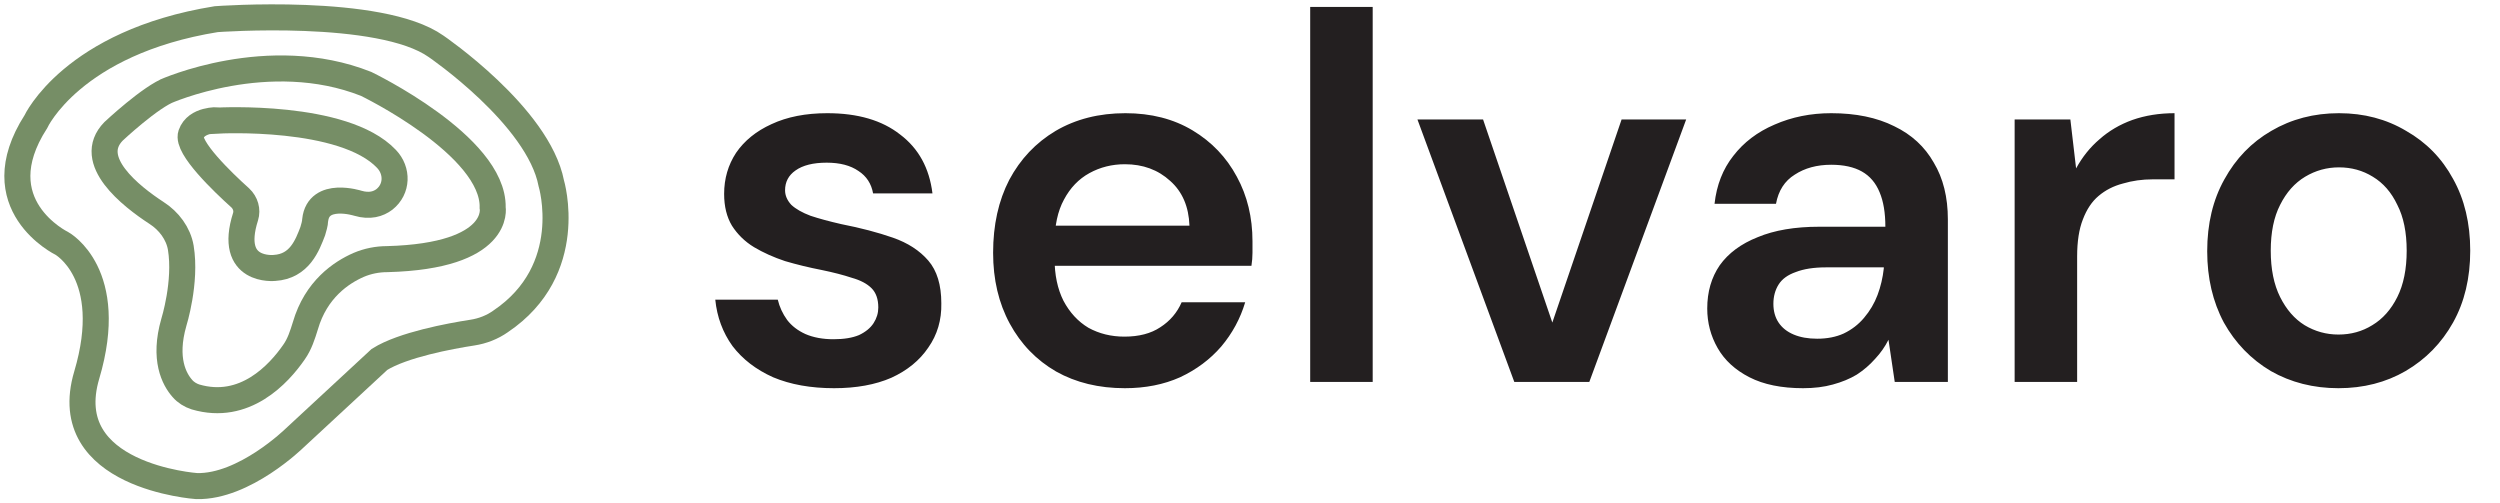 <svg xmlns="http://www.w3.org/2000/svg" fill="none" viewBox="0 0 144 29" height="29" width="144">
<path stroke-miterlimit="10" stroke-width="1.5" stroke="#768E66" d="M12.549 6.946C12.549 6.946 19.796 6.549 22.259 9.15C22.915 9.834 22.892 10.892 22.141 11.487C21.79 11.752 21.297 11.906 20.617 11.708C20.617 11.708 18.342 10.98 18.154 12.678C18.154 12.854 18.06 13.163 18.014 13.317C17.709 14.111 17.263 15.345 15.809 15.433C15.809 15.433 13.112 15.72 14.144 12.479C14.261 12.104 14.144 11.685 13.839 11.399C12.831 10.495 10.743 8.489 11.001 7.739C11.306 6.858 12.549 6.924 12.549 6.924V6.946Z"></path>
<path stroke-miterlimit="10" stroke-width="1.5" stroke="#768E66" d="M9.522 5.271C9.522 5.271 15.455 2.603 21.084 4.83C21.084 4.83 28.448 8.379 28.378 11.95C28.378 11.95 28.917 14.75 22.303 14.926C21.741 14.926 21.178 15.037 20.662 15.257C19.653 15.698 18.199 16.668 17.59 18.762C17.425 19.291 17.261 19.82 16.933 20.283C16.065 21.54 14.095 23.7 11.257 22.863C10.976 22.774 10.694 22.598 10.507 22.378C10.038 21.849 9.405 20.68 10.014 18.564C10.014 18.564 10.741 16.249 10.413 14.265C10.272 13.449 9.733 12.722 9.006 12.259C7.552 11.311 4.902 9.239 6.543 7.563C6.543 7.563 8.688 5.551 9.802 5.154L9.522 5.271Z"></path>
<path stroke-miterlimit="10" stroke-width="1.5" stroke="#768E66" d="M12.454 1.104C12.454 1.104 21.905 0.398 25.118 2.669C25.118 2.669 31.005 6.681 31.755 10.561C31.755 10.561 33.256 15.543 28.824 18.519C28.355 18.85 27.792 19.07 27.205 19.159C25.916 19.357 23.195 19.864 21.858 20.702L16.957 25.243C16.957 25.243 14.072 28.065 11.328 27.999C11.328 27.999 3.26 27.448 4.996 21.606C6.731 15.764 3.565 14.022 3.565 14.022C3.565 14.022 -1.014 11.806 2.064 7.012C2.064 7.012 4.163 2.446 12.454 1.104Z"></path>
<path fill="#231F20" d="M48.04 22.36C46.7 22.36 45.53 22.15 44.53 21.73C43.55 21.29 42.77 20.69 42.19 19.93C41.63 19.15 41.3 18.26 41.2 17.26H44.8C44.9 17.68 45.08 18.07 45.34 18.43C45.6 18.77 45.95 19.04 46.39 19.24C46.85 19.44 47.39 19.54 48.01 19.54C48.61 19.54 49.1 19.46 49.48 19.3C49.86 19.12 50.14 18.89 50.32 18.61C50.5 18.33 50.59 18.03 50.59 17.71C50.59 17.23 50.46 16.86 50.2 16.6C49.94 16.34 49.56 16.14 49.06 16C48.58 15.84 48 15.69 47.32 15.55C46.6 15.41 45.9 15.24 45.22 15.04C44.56 14.82 43.96 14.55 43.42 14.23C42.9 13.91 42.48 13.5 42.16 13C41.86 12.5 41.71 11.89 41.71 11.17C41.71 10.29 41.94 9.5 42.4 8.8C42.88 8.1 43.56 7.55 44.44 7.15C45.34 6.73 46.41 6.52 47.65 6.52C49.41 6.52 50.81 6.93 51.85 7.75C52.91 8.55 53.53 9.68 53.71 11.14H50.29C50.19 10.58 49.91 10.15 49.45 9.85C48.99 9.53 48.38 9.37 47.62 9.37C46.84 9.37 46.24 9.52 45.82 9.82C45.42 10.1 45.22 10.48 45.22 10.96C45.22 11.26 45.34 11.54 45.58 11.8C45.84 12.04 46.21 12.25 46.69 12.43C47.17 12.59 47.76 12.75 48.46 12.91C49.58 13.13 50.57 13.39 51.43 13.69C52.29 13.99 52.97 14.43 53.47 15.01C53.97 15.59 54.22 16.41 54.22 17.47C54.24 18.43 53.99 19.28 53.47 20.02C52.97 20.76 52.26 21.34 51.34 21.76C50.42 22.16 49.32 22.36 48.04 22.36ZM64.793 22.36C63.293 22.36 61.973 22.04 60.833 21.4C59.693 20.74 58.803 19.82 58.163 18.64C57.523 17.46 57.203 16.1 57.203 14.56C57.203 12.96 57.513 11.56 58.133 10.36C58.773 9.16 59.663 8.22 60.803 7.54C61.963 6.86 63.303 6.52 64.823 6.52C66.303 6.52 67.593 6.85 68.693 7.51C69.793 8.17 70.643 9.06 71.243 10.18C71.843 11.28 72.143 12.52 72.143 13.9C72.143 14.1 72.143 14.32 72.143 14.56C72.143 14.8 72.123 15.05 72.083 15.31H59.783V13H68.513C68.473 11.9 68.103 11.04 67.403 10.42C66.703 9.78 65.833 9.46 64.793 9.46C64.053 9.46 63.373 9.63 62.753 9.97C62.133 10.31 61.643 10.82 61.283 11.5C60.923 12.16 60.743 13 60.743 14.02V14.89C60.743 15.83 60.913 16.64 61.253 17.32C61.613 18 62.093 18.52 62.693 18.88C63.313 19.22 64.003 19.39 64.763 19.39C65.603 19.39 66.293 19.21 66.833 18.85C67.393 18.49 67.803 18.01 68.063 17.41H71.723C71.443 18.35 70.983 19.2 70.343 19.96C69.703 20.7 68.913 21.29 67.973 21.73C67.033 22.15 65.973 22.36 64.793 22.36ZM75.467 22V0.4H79.067V22H75.467ZM87.224 22L81.644 6.88H85.424L89.414 18.58L93.404 6.88H97.124L91.544 22H87.224ZM103.857 22.36C102.617 22.36 101.587 22.15 100.767 21.73C99.947 21.31 99.337 20.75 98.937 20.05C98.537 19.35 98.337 18.59 98.337 17.77C98.337 16.81 98.577 15.98 99.057 15.28C99.557 14.58 100.287 14.04 101.247 13.66C102.207 13.26 103.387 13.06 104.787 13.06H108.597C108.597 12.26 108.487 11.6 108.267 11.08C108.047 10.54 107.707 10.14 107.247 9.88C106.787 9.62 106.197 9.49 105.477 9.49C104.657 9.49 103.957 9.68 103.377 10.06C102.797 10.42 102.437 10.98 102.297 11.74H98.757C98.877 10.66 99.237 9.74 99.837 8.98C100.437 8.2 101.227 7.6 102.207 7.18C103.207 6.74 104.297 6.52 105.477 6.52C106.897 6.52 108.107 6.77 109.107 7.27C110.107 7.75 110.867 8.45 111.387 9.37C111.927 10.27 112.197 11.36 112.197 12.64V22H109.137L108.777 19.57C108.577 19.97 108.317 20.34 107.997 20.68C107.697 21.02 107.347 21.32 106.947 21.58C106.547 21.82 106.087 22.01 105.567 22.15C105.067 22.29 104.497 22.36 103.857 22.36ZM104.667 19.51C105.247 19.51 105.757 19.41 106.197 19.21C106.657 18.99 107.047 18.69 107.367 18.31C107.707 17.91 107.967 17.47 108.147 16.99C108.327 16.51 108.447 16 108.507 15.46V15.4H105.177C104.477 15.4 103.897 15.49 103.437 15.67C102.977 15.83 102.647 16.07 102.447 16.39C102.247 16.71 102.147 17.08 102.147 17.5C102.147 17.92 102.247 18.28 102.447 18.58C102.647 18.88 102.937 19.11 103.317 19.27C103.697 19.43 104.147 19.51 104.667 19.51ZM116.043 22V6.88H119.253L119.583 9.7C119.943 9.04 120.393 8.48 120.933 8.02C121.473 7.54 122.103 7.17 122.823 6.91C123.563 6.65 124.373 6.52 125.253 6.52V10.33H123.993C123.393 10.33 122.823 10.41 122.283 10.57C121.743 10.71 121.273 10.95 120.873 11.29C120.493 11.61 120.193 12.06 119.973 12.64C119.753 13.2 119.643 13.91 119.643 14.77V22H116.043ZM134.695 22.36C133.255 22.36 131.955 22.03 130.795 21.37C129.655 20.69 128.755 19.76 128.095 18.58C127.455 17.38 127.135 16.01 127.135 14.47C127.135 12.89 127.465 11.51 128.125 10.33C128.785 9.13 129.685 8.2 130.825 7.54C131.985 6.86 133.285 6.52 134.725 6.52C136.165 6.52 137.455 6.86 138.595 7.54C139.755 8.2 140.655 9.12 141.295 10.3C141.955 11.48 142.285 12.86 142.285 14.44C142.285 16.02 141.955 17.4 141.295 18.58C140.635 19.76 139.725 20.69 138.565 21.37C137.425 22.03 136.135 22.36 134.695 22.36ZM134.695 19.27C135.415 19.27 136.065 19.09 136.645 18.73C137.245 18.37 137.725 17.83 138.085 17.11C138.445 16.39 138.625 15.5 138.625 14.44C138.625 13.38 138.445 12.5 138.085 11.8C137.745 11.08 137.275 10.54 136.675 10.18C136.095 9.82 135.445 9.64 134.725 9.64C134.025 9.64 133.375 9.82 132.775 10.18C132.175 10.54 131.695 11.08 131.335 11.8C130.975 12.5 130.795 13.38 130.795 14.44C130.795 15.5 130.975 16.39 131.335 17.11C131.695 17.83 132.165 18.37 132.745 18.73C133.345 19.09 133.995 19.27 134.695 19.27Z"></path>
</svg>
